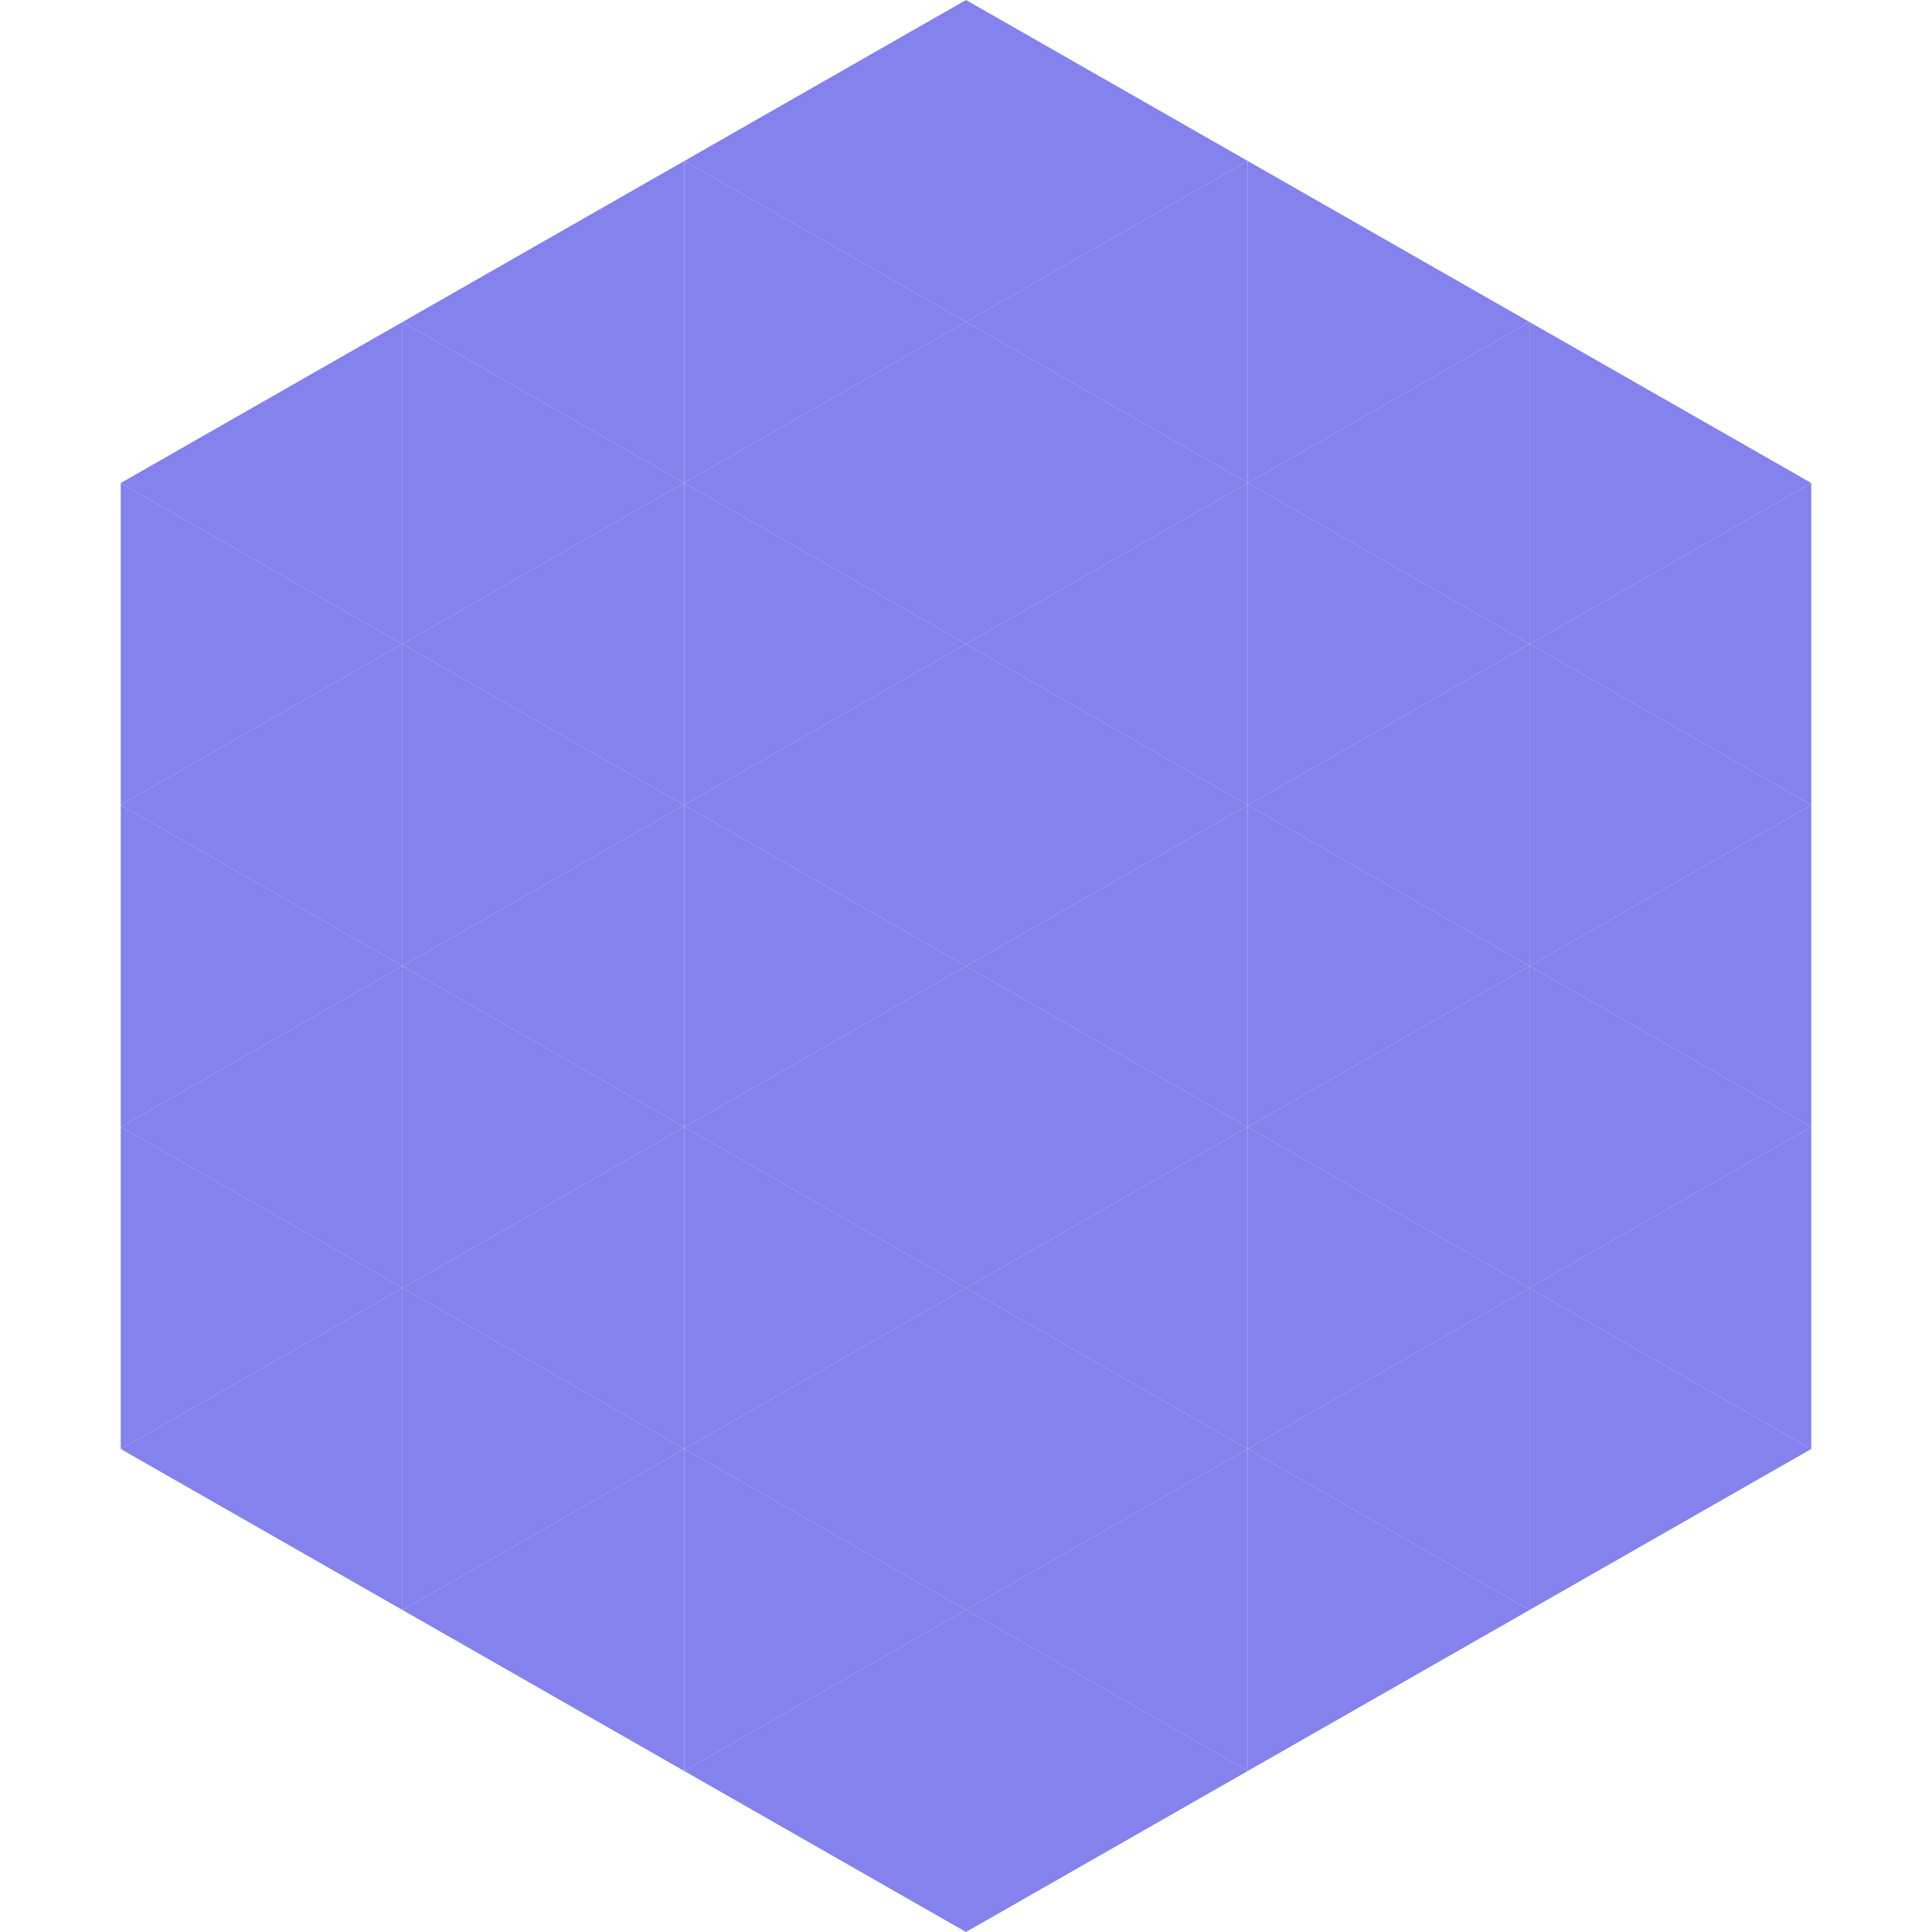 <?xml version="1.0"?>
<!-- Generated by SVGo -->
<svg width="240" height="240"
     xmlns="http://www.w3.org/2000/svg"
     xmlns:xlink="http://www.w3.org/1999/xlink">
<polygon points="50,40 15,60 50,80" style="fill:rgb(132,130,236)" />
<polygon points="190,40 225,60 190,80" style="fill:rgb(132,130,236)" />
<polygon points="15,60 50,80 15,100" style="fill:rgb(132,130,236)" />
<polygon points="225,60 190,80 225,100" style="fill:rgb(132,130,236)" />
<polygon points="50,80 15,100 50,120" style="fill:rgb(132,130,236)" />
<polygon points="190,80 225,100 190,120" style="fill:rgb(132,130,236)" />
<polygon points="15,100 50,120 15,140" style="fill:rgb(132,130,236)" />
<polygon points="225,100 190,120 225,140" style="fill:rgb(132,130,236)" />
<polygon points="50,120 15,140 50,160" style="fill:rgb(132,130,236)" />
<polygon points="190,120 225,140 190,160" style="fill:rgb(132,130,236)" />
<polygon points="15,140 50,160 15,180" style="fill:rgb(132,130,236)" />
<polygon points="225,140 190,160 225,180" style="fill:rgb(132,130,236)" />
<polygon points="50,160 15,180 50,200" style="fill:rgb(132,130,236)" />
<polygon points="190,160 225,180 190,200" style="fill:rgb(132,130,236)" />
<polygon points="15,180 50,200 15,220" style="fill:rgb(255,255,255); fill-opacity:0" />
<polygon points="225,180 190,200 225,220" style="fill:rgb(255,255,255); fill-opacity:0" />
<polygon points="50,0 85,20 50,40" style="fill:rgb(255,255,255); fill-opacity:0" />
<polygon points="190,0 155,20 190,40" style="fill:rgb(255,255,255); fill-opacity:0" />
<polygon points="85,20 50,40 85,60" style="fill:rgb(132,130,236)" />
<polygon points="155,20 190,40 155,60" style="fill:rgb(132,130,236)" />
<polygon points="50,40 85,60 50,80" style="fill:rgb(132,130,236)" />
<polygon points="190,40 155,60 190,80" style="fill:rgb(132,130,236)" />
<polygon points="85,60 50,80 85,100" style="fill:rgb(132,130,236)" />
<polygon points="155,60 190,80 155,100" style="fill:rgb(132,130,236)" />
<polygon points="50,80 85,100 50,120" style="fill:rgb(132,130,236)" />
<polygon points="190,80 155,100 190,120" style="fill:rgb(132,130,236)" />
<polygon points="85,100 50,120 85,140" style="fill:rgb(132,130,236)" />
<polygon points="155,100 190,120 155,140" style="fill:rgb(132,130,236)" />
<polygon points="50,120 85,140 50,160" style="fill:rgb(132,130,236)" />
<polygon points="190,120 155,140 190,160" style="fill:rgb(132,130,236)" />
<polygon points="85,140 50,160 85,180" style="fill:rgb(132,130,236)" />
<polygon points="155,140 190,160 155,180" style="fill:rgb(132,130,236)" />
<polygon points="50,160 85,180 50,200" style="fill:rgb(132,130,236)" />
<polygon points="190,160 155,180 190,200" style="fill:rgb(132,130,236)" />
<polygon points="85,180 50,200 85,220" style="fill:rgb(132,130,236)" />
<polygon points="155,180 190,200 155,220" style="fill:rgb(132,130,236)" />
<polygon points="120,0 85,20 120,40" style="fill:rgb(132,130,236)" />
<polygon points="120,0 155,20 120,40" style="fill:rgb(132,130,236)" />
<polygon points="85,20 120,40 85,60" style="fill:rgb(132,130,236)" />
<polygon points="155,20 120,40 155,60" style="fill:rgb(132,130,236)" />
<polygon points="120,40 85,60 120,80" style="fill:rgb(132,130,236)" />
<polygon points="120,40 155,60 120,80" style="fill:rgb(132,130,236)" />
<polygon points="85,60 120,80 85,100" style="fill:rgb(132,130,236)" />
<polygon points="155,60 120,80 155,100" style="fill:rgb(132,130,236)" />
<polygon points="120,80 85,100 120,120" style="fill:rgb(132,130,236)" />
<polygon points="120,80 155,100 120,120" style="fill:rgb(132,130,236)" />
<polygon points="85,100 120,120 85,140" style="fill:rgb(132,130,236)" />
<polygon points="155,100 120,120 155,140" style="fill:rgb(132,130,236)" />
<polygon points="120,120 85,140 120,160" style="fill:rgb(132,130,236)" />
<polygon points="120,120 155,140 120,160" style="fill:rgb(132,130,236)" />
<polygon points="85,140 120,160 85,180" style="fill:rgb(132,130,236)" />
<polygon points="155,140 120,160 155,180" style="fill:rgb(132,130,236)" />
<polygon points="120,160 85,180 120,200" style="fill:rgb(132,130,236)" />
<polygon points="120,160 155,180 120,200" style="fill:rgb(132,130,236)" />
<polygon points="85,180 120,200 85,220" style="fill:rgb(132,130,236)" />
<polygon points="155,180 120,200 155,220" style="fill:rgb(132,130,236)" />
<polygon points="120,200 85,220 120,240" style="fill:rgb(132,130,236)" />
<polygon points="120,200 155,220 120,240" style="fill:rgb(132,130,236)" />
<polygon points="85,220 120,240 85,260" style="fill:rgb(255,255,255); fill-opacity:0" />
<polygon points="155,220 120,240 155,260" style="fill:rgb(255,255,255); fill-opacity:0" />
</svg>
